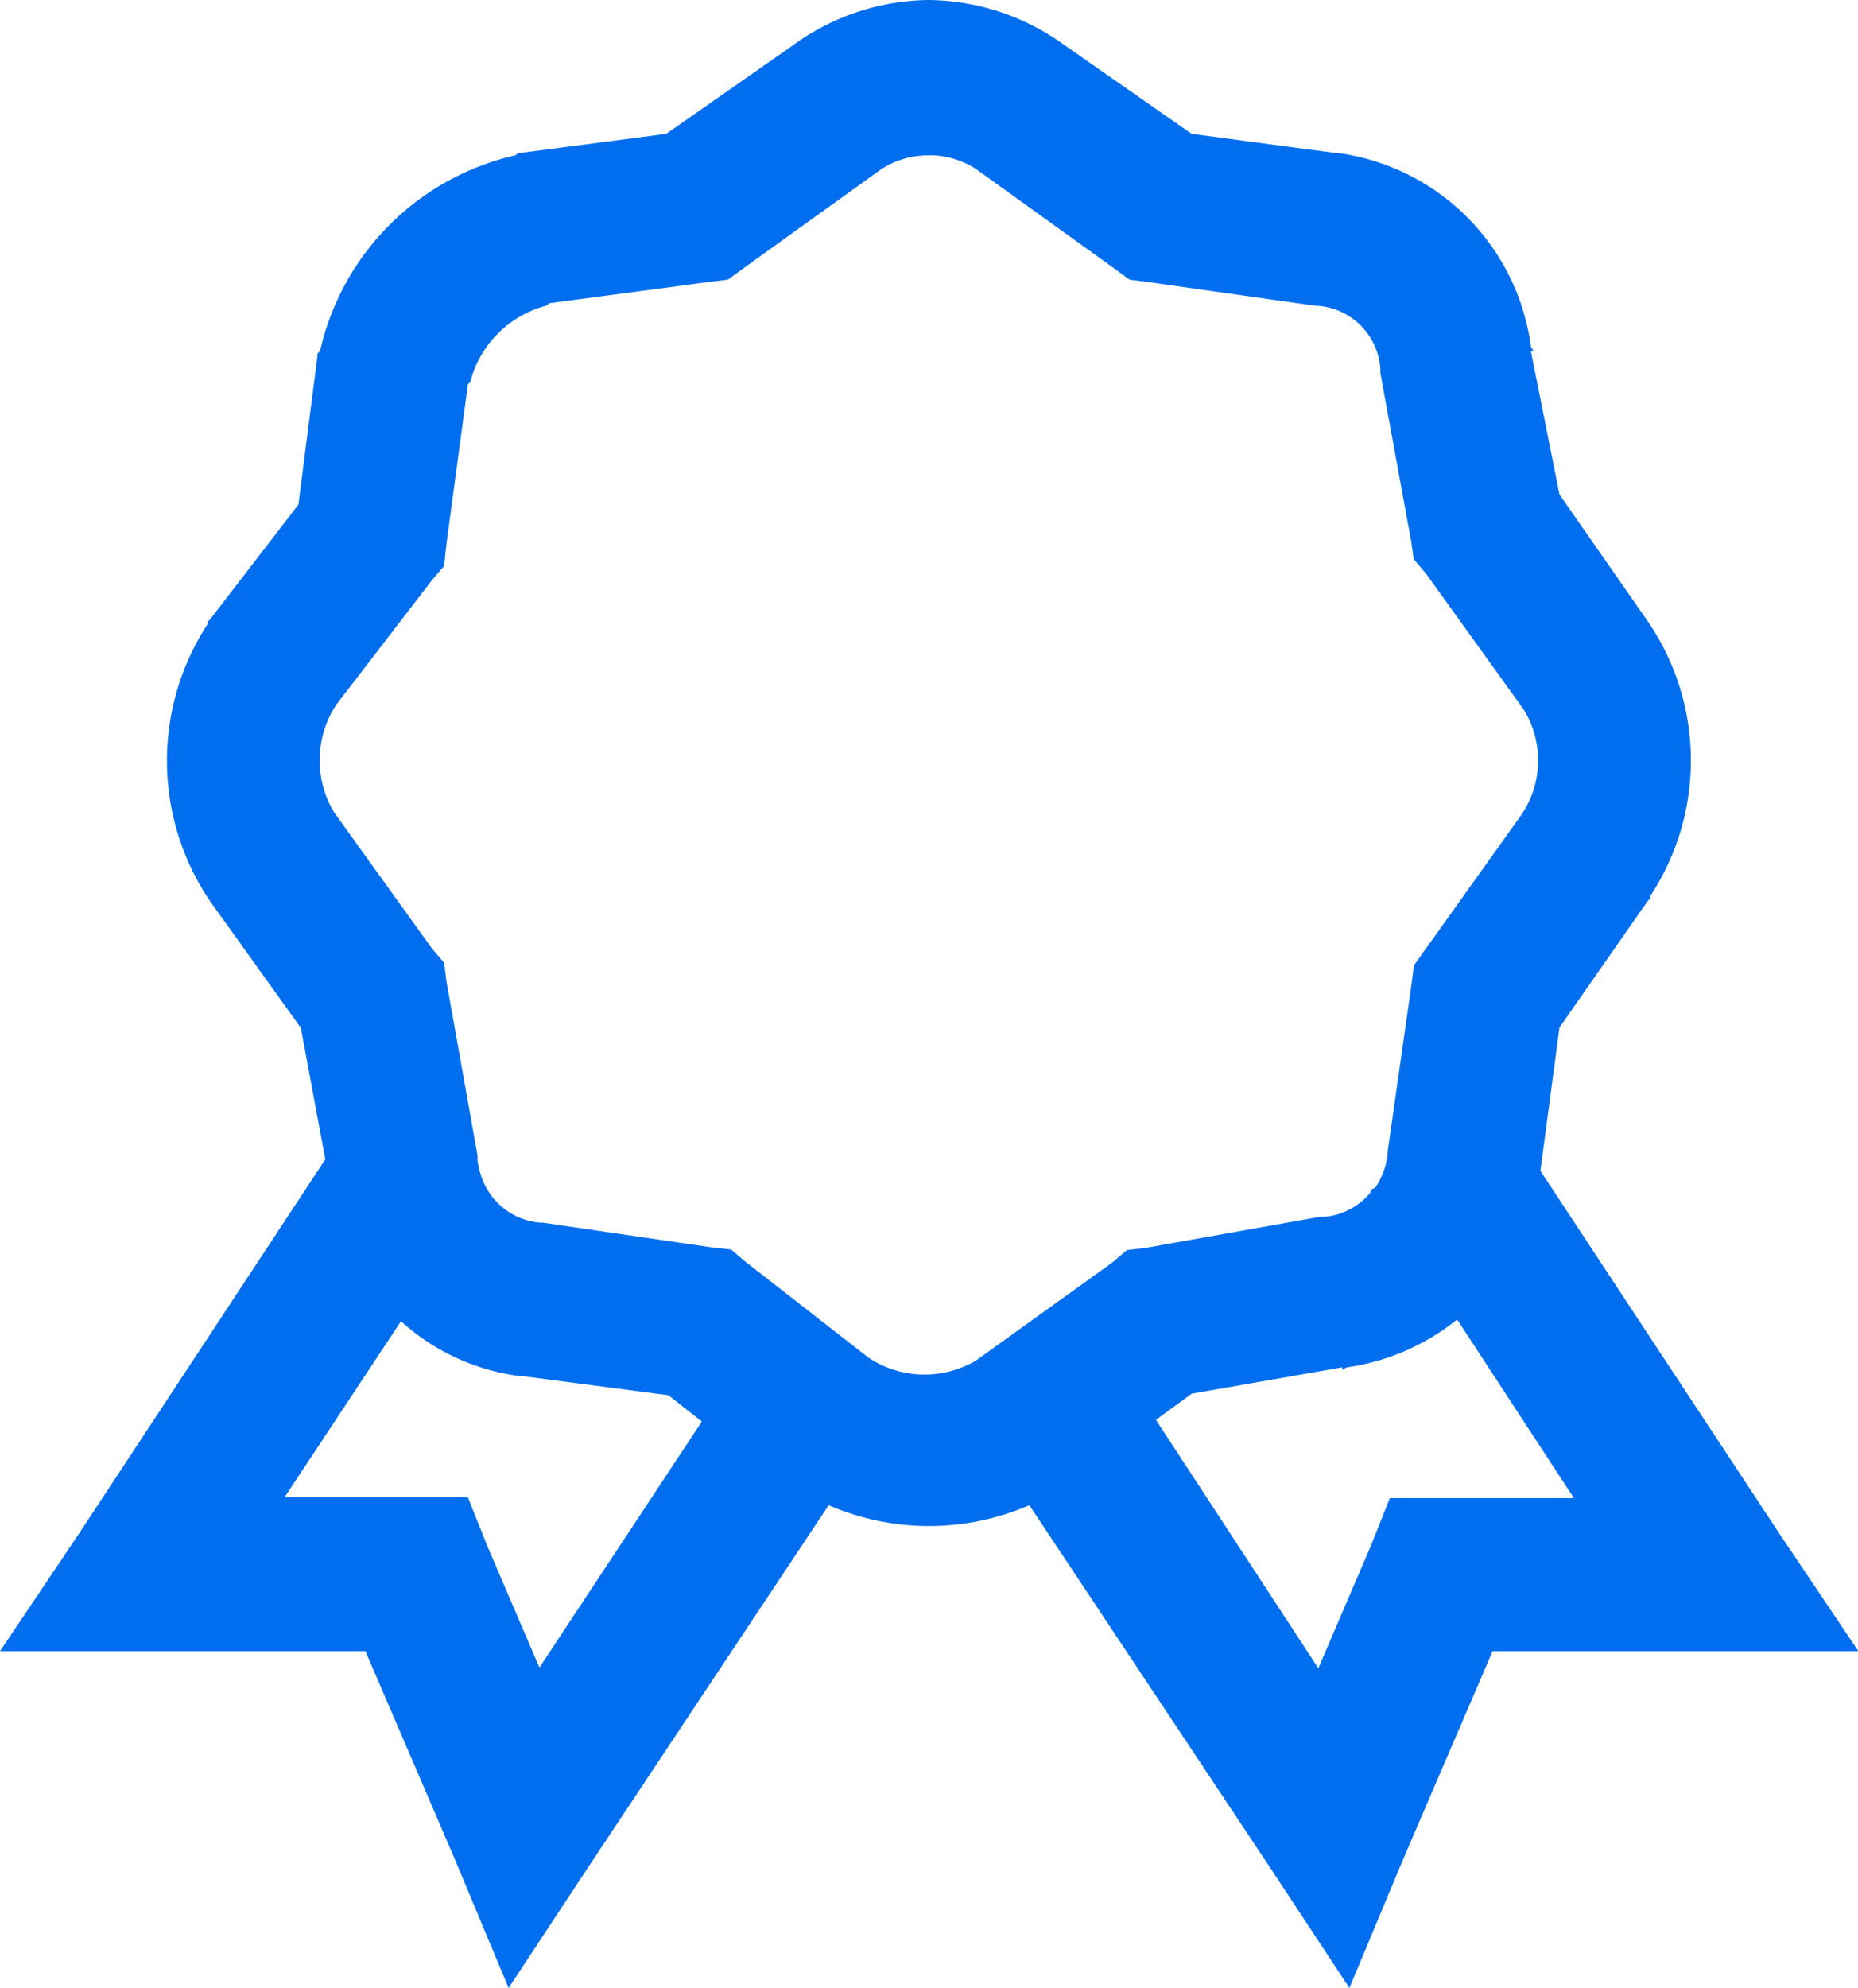 <svg xmlns="http://www.w3.org/2000/svg" width="15.193" height="16.25" viewBox="0 0 15.193 16.25">
  <path id="award-solid" d="M10,1.875a1.913,1.913,0,0,0-1.113.371l-1.035.723-1.193.156H6.64l-.019.019a2.121,2.121,0,0,0-1.6,1.6L5,4.766v.019L4.844,6l-.722.938-.02.019v.019a2.045,2.045,0,0,0,.02,2.266l.742,1.035.2,1.075L3.048,14.414l-.644.958H5.392l.722,1.679.449,1.074.644-.977L9.18,14.179a2.062,2.062,0,0,0,1.641,0l1.973,2.969.644.977.449-1.074.722-1.679H17.6l-.644-.958L15,11.446l.156-1.172.722-1.035.02-.019V9.2a2.013,2.013,0,0,0-.02-2.246l-.722-1.037-.234-1.172h.019c0-.015-.017-.025-.019-.039A1.842,1.842,0,0,0,13.34,3.125h-.02l-1.172-.156-1.035-.722A1.921,1.921,0,0,0,10,1.875Zm0,1.269a.7.7,0,0,1,.391.117l1.113.8.137.1.156.02,1.367.194h.019a.554.554,0,0,1,.508.508v.039l.254,1.387.019.137.1.117.8,1.113a.793.793,0,0,1-.019.859l-.879,1.231-.02.156-.195,1.367v.019a.621.621,0,0,1-.1.274l-.039.02v.019a.55.55,0,0,1-.371.2H13.2l-1.426.254-.156.019-.117.1-1.113.8a.827.827,0,0,1-.879-.019L8.5,12.189l-.117-.1-.176-.02-1.367-.2H6.817a.553.553,0,0,1-.43-.274.619.619,0,0,1-.078-.234v-.039L6.055,9.9l-.02-.156-.1-.117-.8-1.113a.827.827,0,0,1,.019-.879l.781-1.016.1-.117.019-.176.176-1.309c0-.009.017-.009.019-.019a.871.871,0,0,1,.625-.625c.01,0,.01-.017.019-.019L8.2,4.18l.156-.019.137-.1,1.113-.8A.7.7,0,0,1,10,3.145Zm4.316,9.512.958,1.465H13.769l-.156.391-.429,1-1.328-2.031.293-.214,1.231-.215v.019c.014,0,.024-.017.039-.019a1.856,1.856,0,0,0,.9-.391Zm-8.633.019a1.781,1.781,0,0,0,.976.449h.019l1.192.156.273.215L6.815,15.506l-.429-1-.156-.391h-1.5Z" transform="translate(-2.404 -1.875)" fill="#006eef"/>
</svg>
